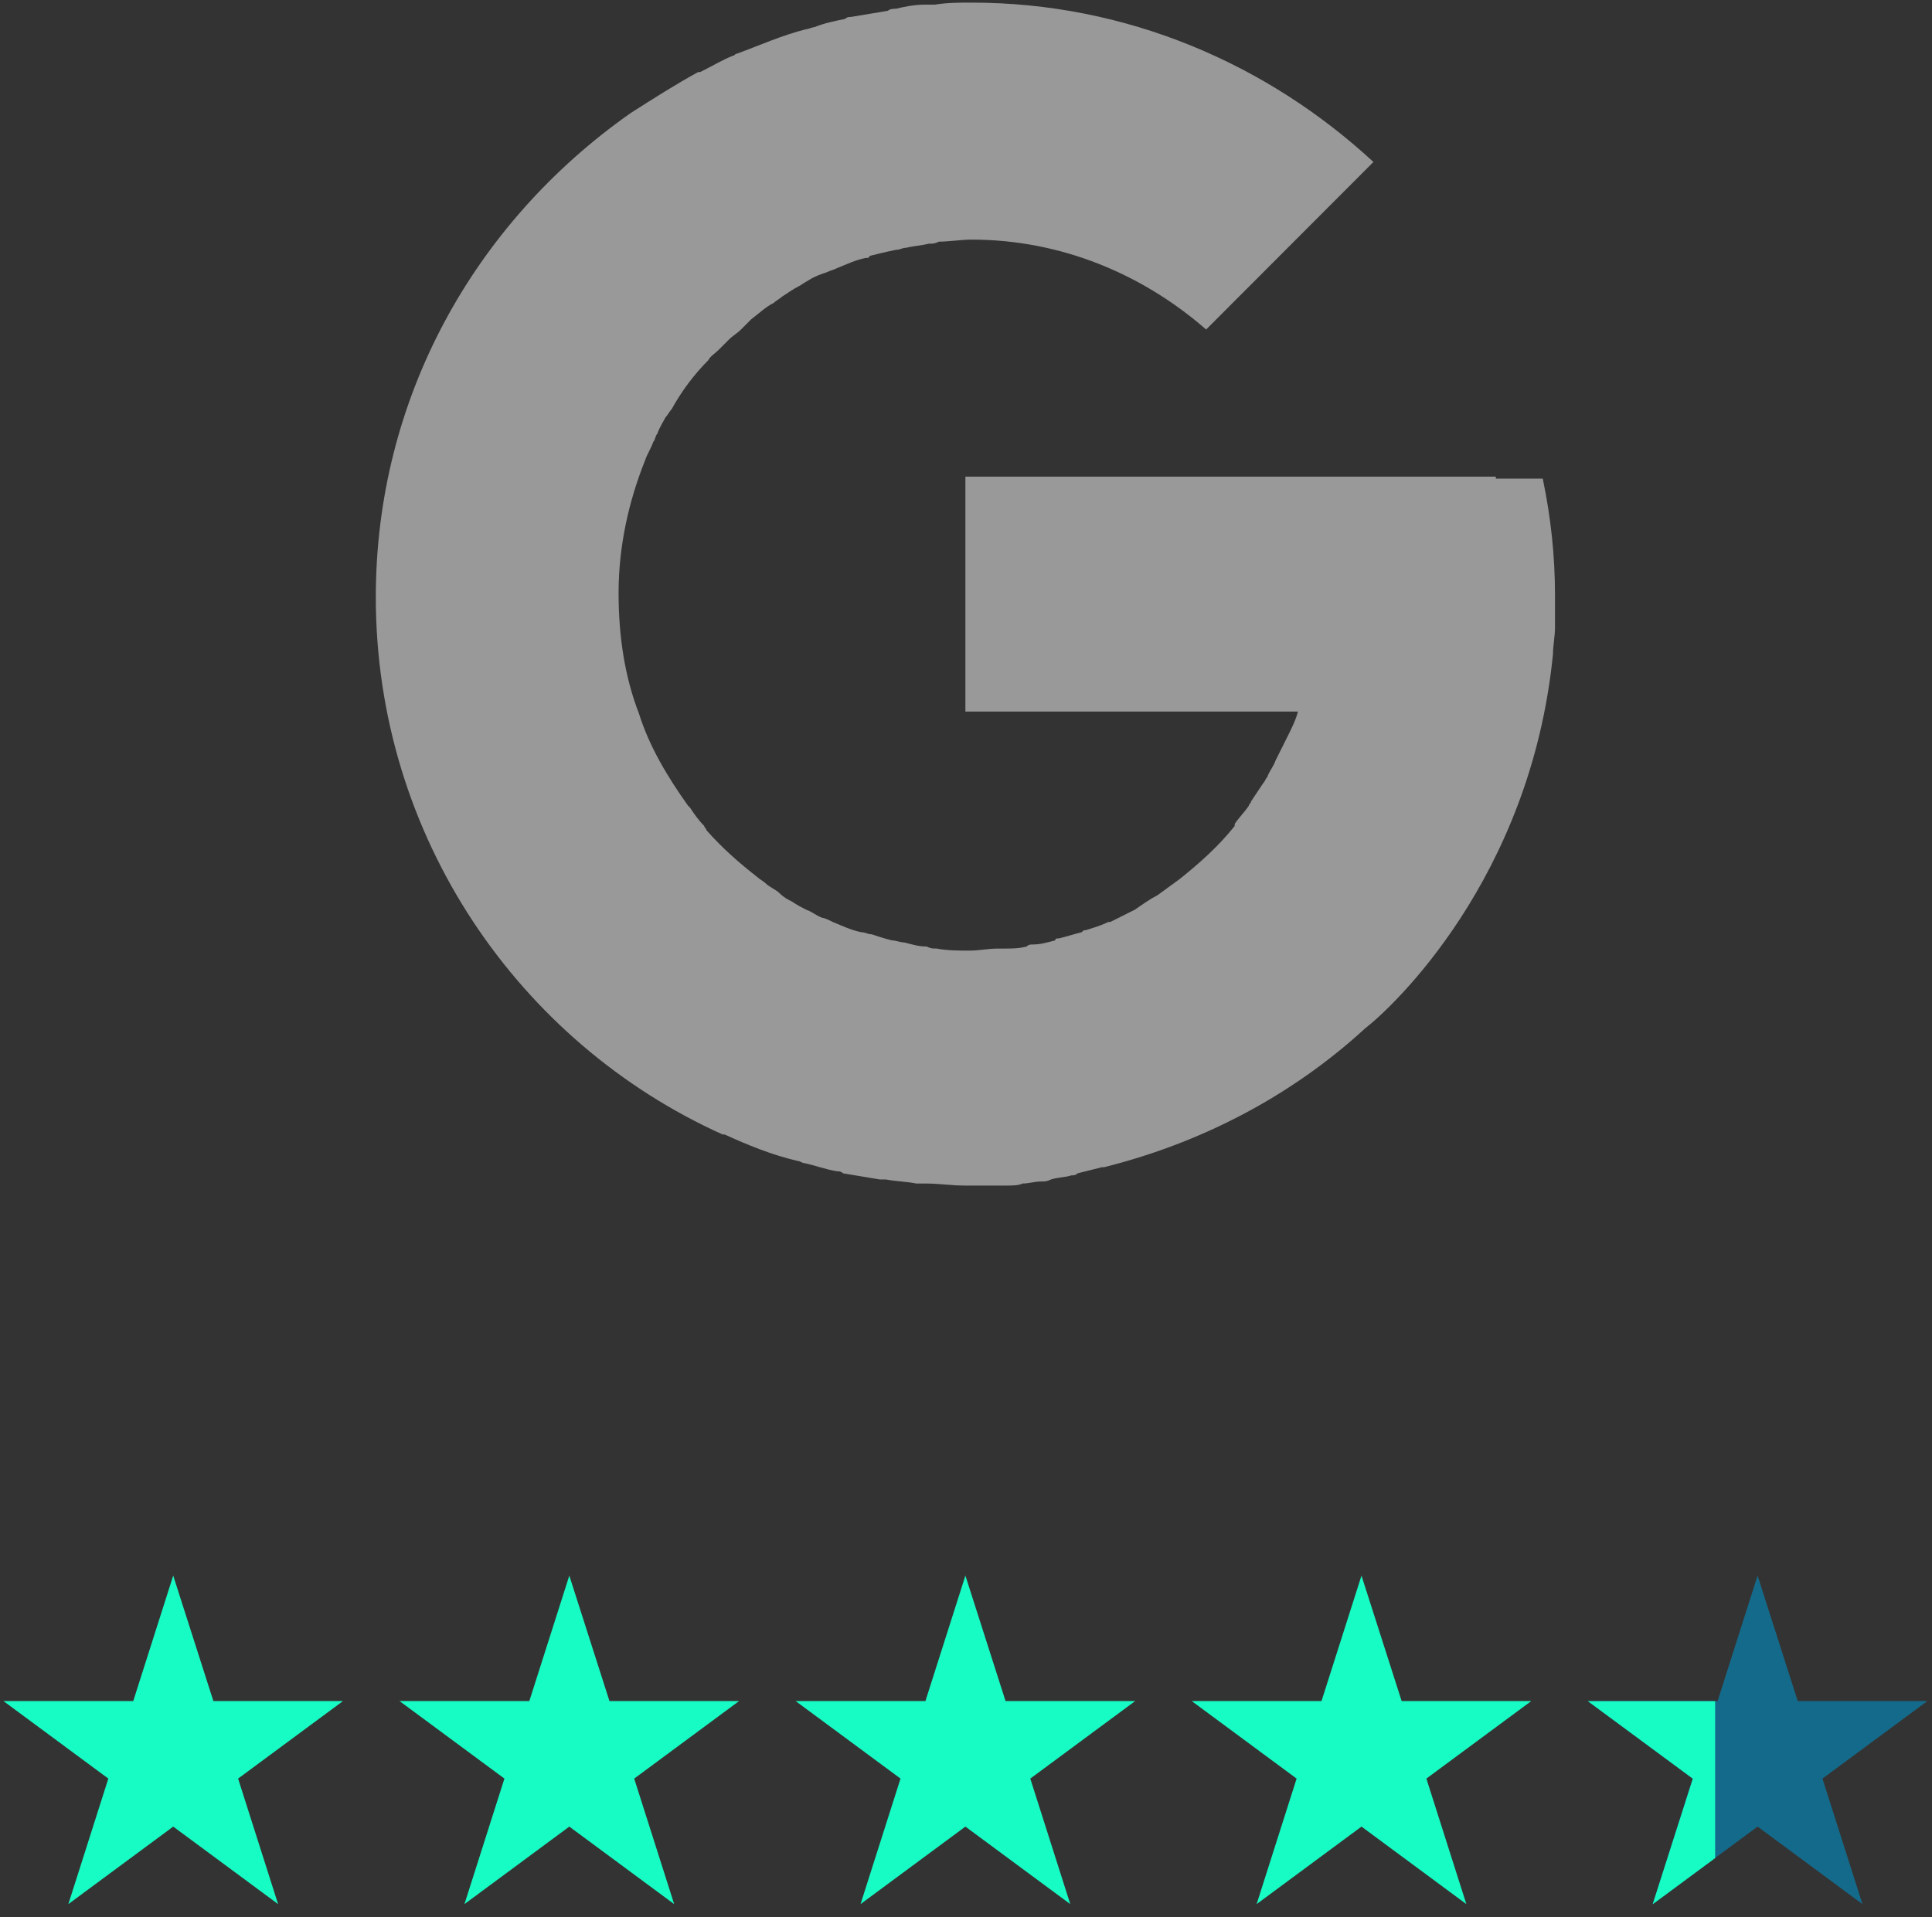 <?xml version="1.0" encoding="UTF-8"?>
<svg xmlns="http://www.w3.org/2000/svg" width="263" height="261" viewBox="0 0 263 261" fill="none">
  <rect x="0" y="0" width="263" height="261" fill="#333333" stroke="none"/>
  <path d="M139.194 161.138C140.028 161.138 140.861 160.86 141.694 160.86C142.249 160.86 142.527 160.86 143.082 160.582C143.916 160.304 145.026 160.304 145.86 160.025C146.137 160.025 146.415 160.025 146.693 159.747C147.804 159.469 148.915 159.191 150.025 158.913H150.303C163.634 155.575 175.853 149.177 185.851 139.997C189.461 137.215 208.346 119.691 211.401 89.092C211.401 87.979 211.679 86.588 211.679 85.476C211.679 85.198 211.679 85.198 211.679 84.919C211.679 83.528 211.679 82.138 211.679 81.025C211.679 75.74 211.123 70.454 210.013 65.169H203.625V64.891H131.418V96.881H176.686C176.409 97.993 175.853 99.106 175.298 100.219C175.02 100.775 174.742 101.331 174.465 101.888C174.187 102.444 173.909 103 173.631 103.557C173.354 104.391 172.798 104.948 172.521 105.782C172.243 106.06 172.243 106.338 171.965 106.617C171.41 107.451 170.854 108.286 170.299 109.12C170.299 109.398 170.021 109.398 170.021 109.676C169.466 110.511 168.633 111.346 168.077 112.18C168.077 112.18 168.077 112.18 168.077 112.458C165.855 115.24 163.356 117.465 160.579 119.691C159.468 120.525 158.635 121.081 157.524 121.916C156.413 122.472 155.302 123.307 154.469 123.863C153.358 124.42 152.247 124.976 151.136 125.532H150.859C149.748 126.089 148.637 126.367 147.804 126.645C147.526 126.645 147.526 126.645 147.248 126.923C146.137 127.201 145.304 127.479 144.193 127.758C143.916 127.758 143.638 127.758 143.638 128.036C142.527 128.314 141.694 128.592 140.583 128.592C140.305 128.592 140.028 128.592 139.75 128.87C138.639 129.148 137.806 129.148 136.695 129.148C136.417 129.148 136.139 129.148 135.862 129.148C134.473 129.148 133.362 129.427 131.974 129.427C130.585 129.427 128.919 129.427 127.53 129.148C126.975 129.148 126.697 129.148 126.142 128.87C125.031 128.87 124.198 128.592 123.087 128.314C122.531 128.314 121.976 128.036 121.42 128.036C120.31 127.758 119.476 127.479 118.643 127.201C118.088 127.201 117.81 126.923 117.255 126.923C115.866 126.645 114.755 126.089 113.367 125.532C112.811 125.254 112.256 124.976 111.978 124.976C111.145 124.698 110.589 124.141 109.756 123.863C109.201 123.585 108.645 123.307 107.812 122.75C107.257 122.472 106.701 122.194 106.146 121.638C105.59 121.081 104.757 120.803 104.202 120.247C103.924 119.969 103.369 119.691 103.091 119.412C100.592 117.465 98.37 115.518 96.148 113.015C96.148 112.736 95.87 112.736 95.87 112.458C95.037 111.624 94.482 110.789 93.926 109.955L93.649 109.676C90.871 105.782 88.372 101.61 86.983 97.159C85.039 92.152 84.206 86.588 84.206 80.747C84.206 74.349 85.595 68.229 87.817 62.666C88.094 61.831 88.65 60.997 88.927 60.162C89.205 59.884 89.205 59.328 89.483 59.049C89.76 58.215 90.316 57.38 90.594 56.824C90.871 56.546 91.149 55.99 91.427 55.711C92.815 53.208 94.482 50.983 96.426 49.035C96.704 48.479 97.259 48.201 97.814 47.645C98.37 47.088 98.925 46.532 99.203 46.254C99.758 45.697 100.314 45.419 100.869 44.863C101.425 44.306 101.702 44.028 102.258 43.472C103.369 42.637 104.202 41.803 105.313 41.246C105.59 40.968 106.146 40.69 106.424 40.412C107.257 39.856 108.09 39.299 108.645 39.021C109.201 38.743 109.479 38.465 110.034 38.187C110.867 37.63 111.7 37.352 112.533 37.074C113.089 36.796 113.367 36.796 113.922 36.518C115.311 35.961 116.421 35.405 117.81 35.127C118.088 35.127 118.366 35.127 118.366 34.849C119.476 34.57 120.587 34.292 121.976 34.014C122.531 34.014 122.809 33.736 123.364 33.736C124.475 33.458 125.308 33.458 126.419 33.18C126.975 33.18 127.253 33.18 127.808 32.901C129.197 32.901 130.863 32.623 132.251 32.623C144.471 32.623 155.58 37.352 164.189 44.863L186.962 22.053C172.521 8.701 153.358 0.355 132.251 0.355C130.585 0.355 128.919 0.355 127.253 0.634C126.697 0.634 126.419 0.634 125.864 0.634C124.475 0.634 123.087 0.912 121.976 1.19C121.698 1.19 121.143 1.19 120.865 1.468C119.199 1.746 117.532 2.024 115.866 2.303C115.588 2.303 115.311 2.303 115.033 2.581C113.644 2.859 112.256 3.137 110.867 3.694C110.589 3.694 110.034 3.972 109.756 3.972C106.424 4.806 103.369 6.197 100.314 7.31C100.036 7.31 100.036 7.588 99.758 7.588C98.37 8.144 96.981 8.979 95.315 9.813H95.037C91.982 11.482 88.927 13.43 85.873 15.377C64.488 30.398 51.158 54.321 51.158 81.303C51.158 113.849 70.598 141.944 98.37 154.462H98.647C101.702 155.853 105.035 157.244 108.645 158.078C108.923 158.078 109.201 158.356 109.479 158.356C110.867 158.634 112.256 159.191 113.922 159.469C114.2 159.469 114.477 159.469 114.755 159.747C116.422 160.025 118.088 160.304 119.754 160.582C120.032 160.582 120.31 160.582 120.587 160.582C121.976 160.86 123.364 160.86 124.753 161.138C125.308 161.138 125.586 161.138 126.142 161.138C127.808 161.138 129.474 161.416 131.418 161.416C132.807 161.416 134.195 161.416 135.306 161.416C135.862 161.416 136.417 161.416 136.973 161.416C137.806 161.416 138.639 161.416 139.194 161.138Z" fill="white" fill-opacity="0.5"></path>
  <path d="M23.58 214.521L29.047 231.603H46.688L32.412 242.157L37.856 259.247L23.58 248.693L9.304 259.247L14.747 242.157L0.472 231.603H18.137L23.58 214.521Z" fill="#17FCC4"></path>
  <path d="M77.499 214.521L82.966 231.603H100.607L86.332 242.157L91.775 259.247L77.499 248.693L63.223 259.247L68.667 242.157L54.391 231.603H72.056L77.499 214.521Z" fill="#17FCC4"></path>
  <path d="M131.418 214.521L136.885 231.603H154.527L140.251 242.157L145.694 259.247L131.418 248.693L117.143 259.247L122.586 242.157L108.31 231.603H125.975L131.418 214.521Z" fill="#17FCC4"></path>
  <path d="M185.337 214.521L190.804 231.603H208.446L194.17 242.157L199.613 259.247L185.337 248.693L171.062 259.247L176.505 242.157L162.229 231.603H179.894L185.337 214.521Z" fill="#17FCC4"></path>
  <path d="M239.257 214.521L244.724 231.603H262.365L248.089 242.157L253.532 259.247L239.257 248.693L224.981 259.247L230.424 242.157L216.148 231.603H233.813L239.257 214.521Z" fill="#008FC5" fill-opacity="0.6"></path>
  <path d="M233.48 252.981L224.975 259.267L230.441 242.17L216.148 231.615H233.48V252.981Z" fill="#17FCC4"></path>
</svg>
